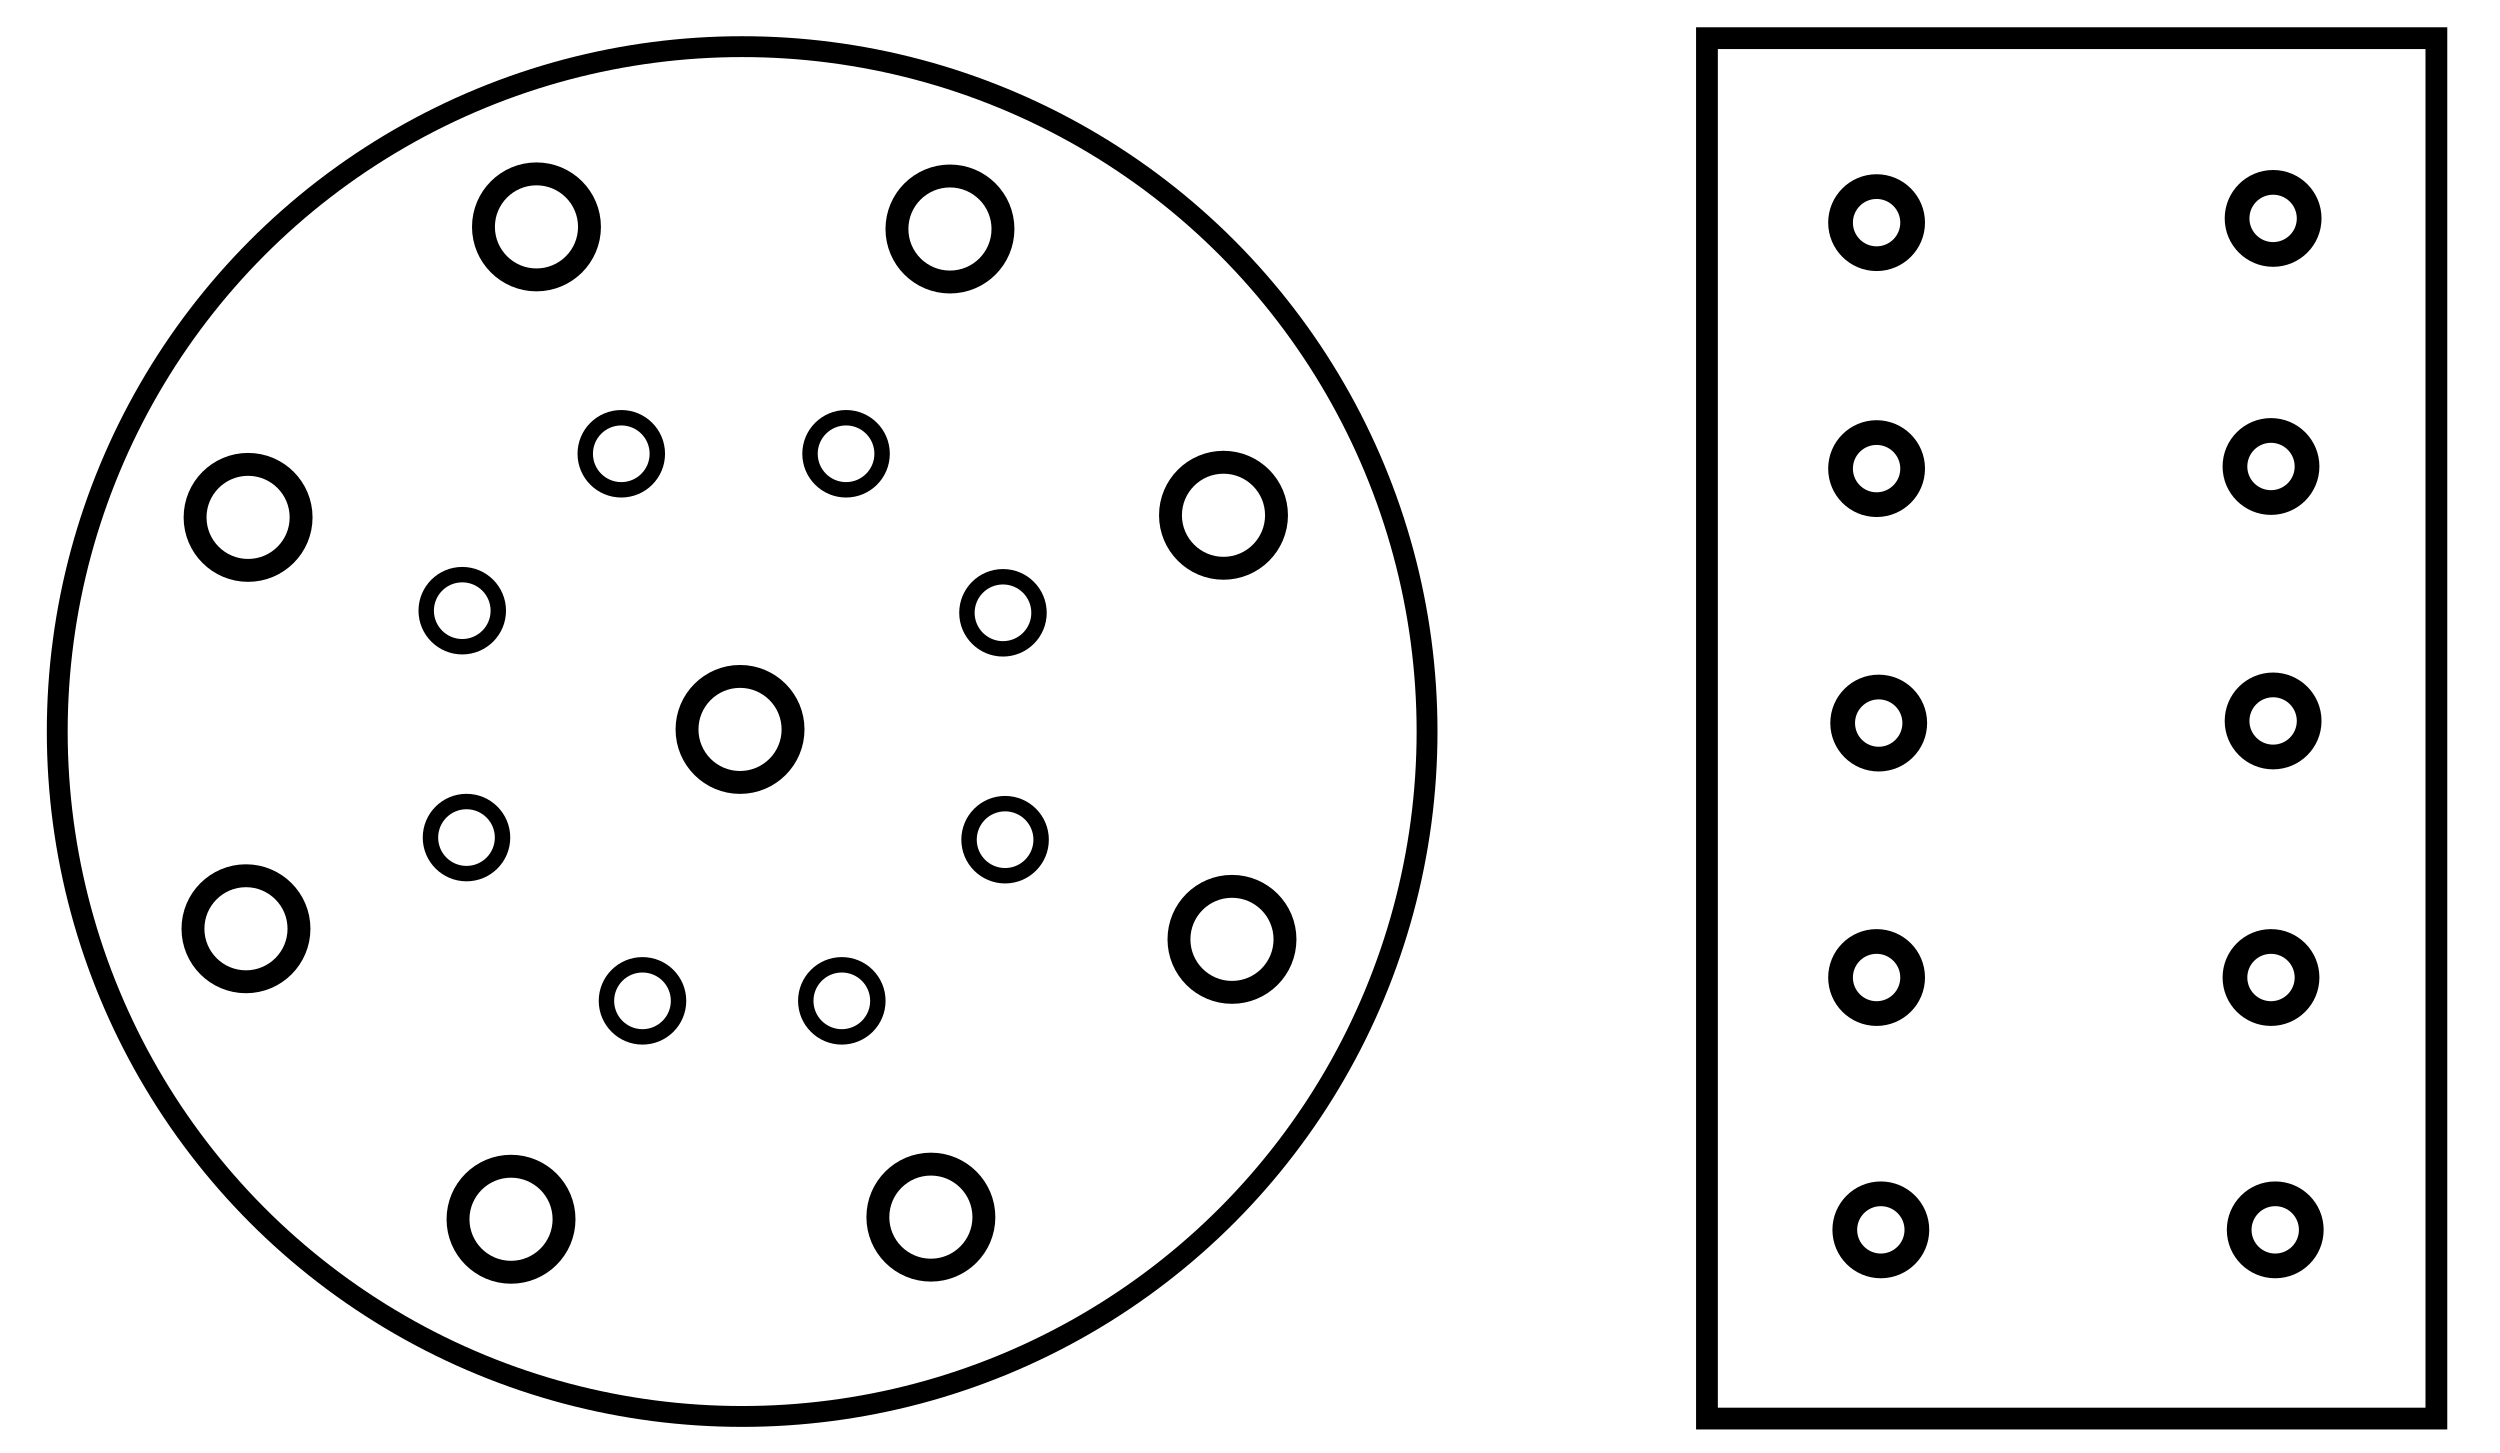 <?xml version="1.0" encoding="utf-8"?>
<!-- Generator: Adobe Illustrator 26.5.0, SVG Export Plug-In . SVG Version: 6.00 Build 0)  -->
<svg version="1.1" id="Capa_1" xmlns="http://www.w3.org/2000/svg" xmlns:xlink="http://www.w3.org/1999/xlink" x="0px" y="0px"
	 viewBox="0 0 117.9 68.5" style="enable-background:new 0 0 117.9 68.5;" xml:space="preserve">
<style type="text/css">
	.st0{fill:none;stroke:#000000;stroke-width:0.984;stroke-miterlimit:10;}
	.st1{fill:none;stroke:#000000;stroke-width:1.08;stroke-miterlimit:10;}
	.st2{fill:none;stroke:#000000;stroke-width:0.727;stroke-miterlimit:10;}
	.st3{display:none;fill:none;stroke:#000000;stroke-width:1.304;stroke-miterlimit:10;}
	.st4{fill:none;stroke:#000000;stroke-width:1.166;stroke-miterlimit:10;}
	.st5{fill:none;stroke:#000000;stroke-width:1.027;stroke-miterlimit:10;}
</style>
<g id="Capa_3">
	<circle class="st0" cx="35" cy="34.5" r="32.3"/>
	<circle class="st1" cx="11.7" cy="24.4" r="2.5"/>
	<circle class="st2" cx="21.8" cy="28.8" r="1.7"/>
	<circle class="st2" cx="29.3" cy="21.4" r="1.7"/>
	<circle class="st2" cx="39.9" cy="21.4" r="1.7"/>
	<circle class="st2" cx="47.3" cy="28.9" r="1.7"/>
	<circle class="st2" cx="47.4" cy="39.6" r="1.7"/>
	<circle class="st2" cx="39.7" cy="47.2" r="1.7"/>
	<circle class="st2" cx="30.3" cy="47.2" r="1.7"/>
	<circle class="st2" cx="22" cy="39.5" r="1.7"/>
	<circle class="st1" cx="25.3" cy="10.7" r="2.5"/>
	<circle class="st1" cx="34.9" cy="34.4" r="2.5"/>
	<circle class="st1" cx="11.6" cy="43.8" r="2.5"/>
	<circle class="st1" cx="44.8" cy="10.8" r="2.5"/>
	<circle class="st1" cx="43.9" cy="57.4" r="2.5"/>
	<circle id="grande" class="st3" cx="67.7" cy="9.7" r="3"/>
	<circle class="st1" cx="24.1" cy="57.5" r="2.5"/>
	<circle class="st1" cx="58.1" cy="44.3" r="2.5"/>
	<circle class="st1" cx="57.7" cy="24.3" r="2.5"/>
</g>
<g>
	<g id="Capa_3_00000182523222642235177350000006464267328784480703_">
		<circle class="st4" cx="107.2" cy="34" r="1.7"/>
		<circle class="st4" cx="107.1" cy="46.1" r="1.7"/>
		<circle class="st4" cx="107.1" cy="22" r="1.7"/>
		<circle class="st4" cx="107.2" cy="10.3" r="1.7"/>
		<circle class="st4" cx="88.5" cy="10.5" r="1.7"/>
		<circle class="st4" cx="88.5" cy="22.1" r="1.7"/>
		<circle class="st4" cx="88.6" cy="34.1" r="1.7"/>
		<circle class="st4" cx="88.5" cy="46.1" r="1.7"/>
		<rect x="80.5" y="1.8" class="st5" width="34.4" height="65.1"/>
		<circle class="st4" cx="107.3" cy="58" r="1.7"/>
		<circle class="st4" cx="88.7" cy="58" r="1.7"/>
	</g>
</g>
</svg>
